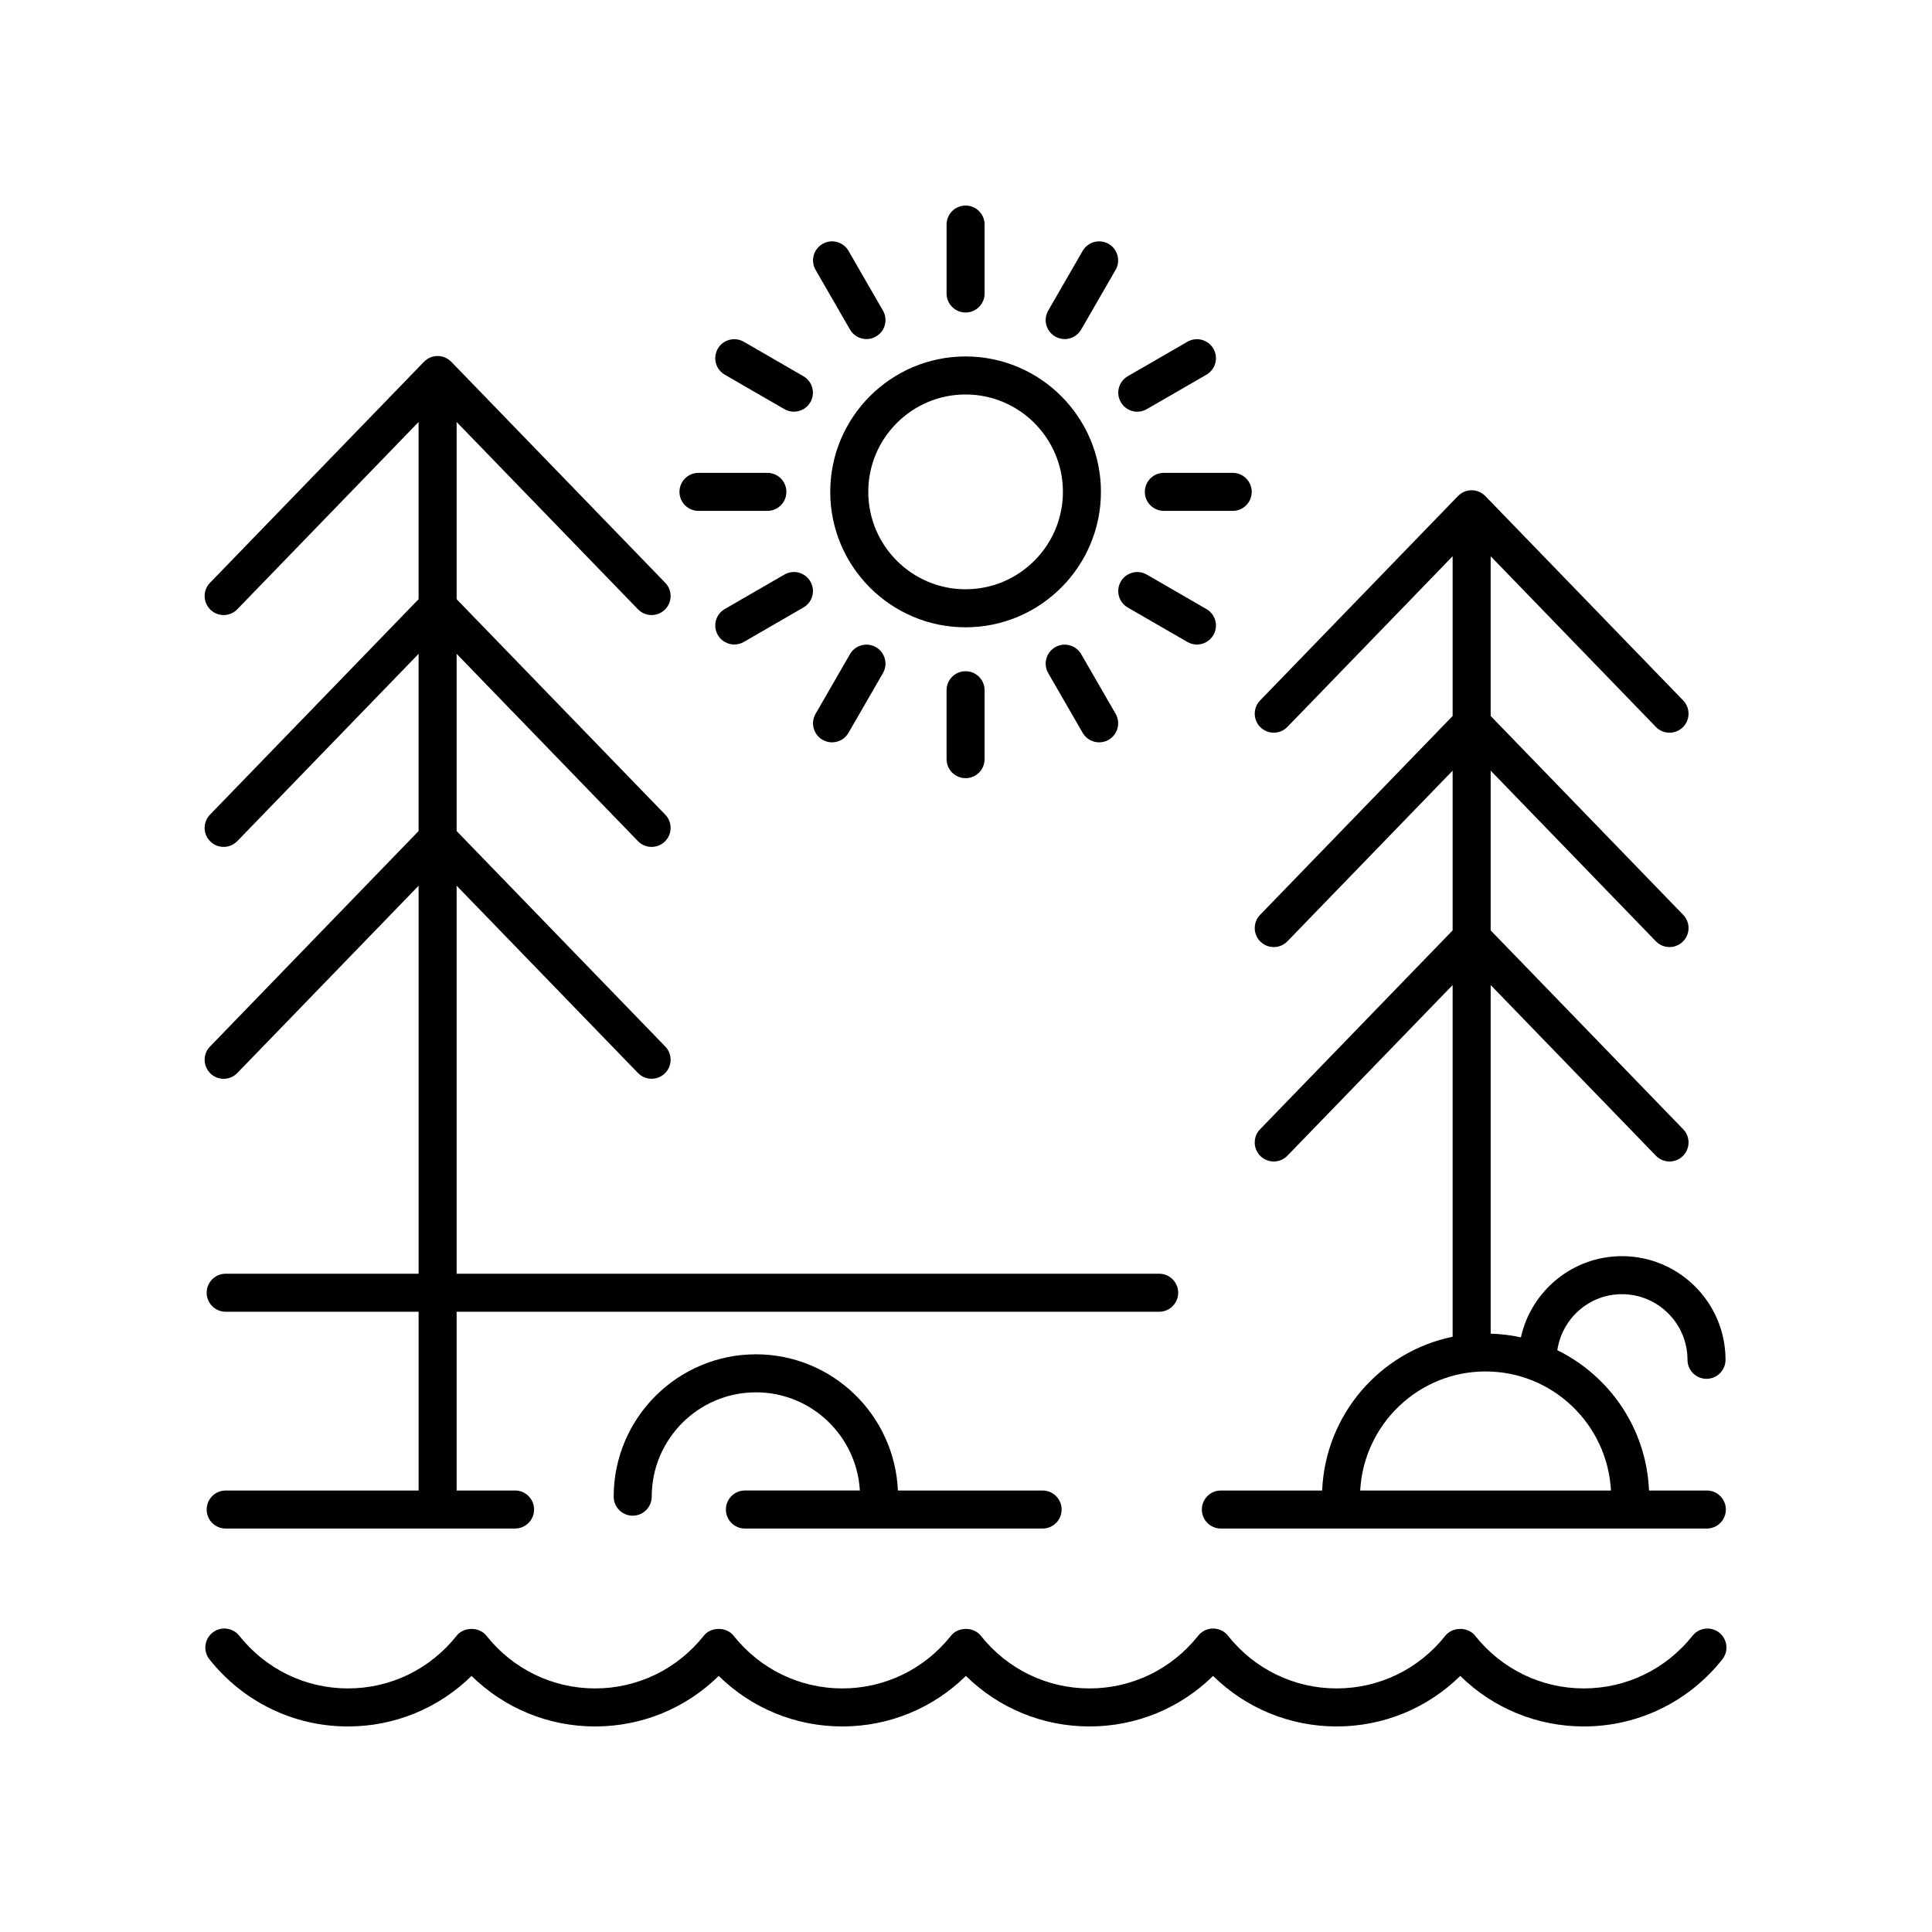 <?xml version="1.0" encoding="UTF-8"?>
<!-- Uploaded to: ICON Repo, www.svgrepo.com, Generator: ICON Repo Mixer Tools -->
<svg fill="#000000" width="800px" height="800px" version="1.1" viewBox="144 144 512 512" xmlns="http://www.w3.org/2000/svg">
 <g>
  <path d="m199.65 421.35c-1.934 1.996-1.883 5.188 0.117 7.125 0.98 0.945 2.238 1.418 3.504 1.418 1.32 0 2.633-0.512 3.621-1.535l48.043-49.629v102.82h-51.125c-2.785 0-5.039 2.254-5.039 5.039s2.254 5.039 5.039 5.039h51.125v47.375h-51.125c-2.785 0-5.039 2.254-5.039 5.039 0 2.785 2.254 5.039 5.039 5.039l76.688-0.004c2.785 0 5.039-2.254 5.039-5.039 0-2.785-2.254-5.039-5.039-5.039h-15.488v-47.371h186.18c2.785 0 5.039-2.254 5.039-5.039s-2.254-5.039-5.039-5.039h-186.18v-102.83l48.051 49.629c1.945 2.008 5.125 2.051 7.125 0.117 2.004-1.938 2.051-5.125 0.117-7.125l-55.293-57.105v-46.961l48.051 49.629c0.988 1.023 2.301 1.535 3.621 1.535 1.266 0 2.523-0.473 3.504-1.418 2.004-1.938 2.051-5.125 0.117-7.125l-55.293-57.105v-46.961l48.051 49.629c1.945 2.008 5.125 2.051 7.125 0.117 2.004-1.938 2.051-5.125 0.117-7.125l-56.707-58.57c-0.008-0.008-0.023-0.012-0.031-0.02-0.914-0.93-2.18-1.516-3.59-1.516-1.41 0-2.676 0.582-3.59 1.516-0.008 0.008-0.023 0.012-0.031 0.02l-56.703 58.57c-1.934 1.996-1.883 5.188 0.117 7.125 0.98 0.945 2.238 1.418 3.504 1.418 1.32 0 2.633-0.512 3.621-1.535l48.043-49.629v46.961l-55.285 57.105c-1.934 2-1.887 5.188 0.117 7.125 1.996 1.93 5.188 1.883 7.125-0.117l48.043-49.629v46.961z"/>
  <path d="m494.39 539h-26.848c-2.785 0-5.039 2.254-5.039 5.039 0 2.785 2.254 5.039 5.039 5.039h128.79c2.785 0 5.039-2.254 5.039-5.039 0-2.785-2.254-5.039-5.039-5.039h-15.332c-0.672-16.344-10.391-30.359-24.293-37.18 1.242-8.375 8.406-14.848 17.117-14.848 9.586 0 17.379 7.805 17.379 17.391 0 2.785 2.254 5.039 5.039 5.039 2.785 0 5.039-2.254 5.039-5.039 0-15.145-12.316-27.469-27.453-27.469-13.09 0-24.051 9.227-26.781 21.516-2.59-0.57-5.266-0.891-8.004-0.973v-92.391l43.777 45.223c0.988 1.023 2.301 1.535 3.621 1.535 1.266 0 2.523-0.473 3.504-1.418 2.004-1.938 2.051-5.125 0.117-7.125l-51.02-52.703v-42.336l43.777 45.223c0.988 1.023 2.301 1.535 3.621 1.535 1.266 0 2.523-0.473 3.504-1.418 2.004-1.938 2.051-5.125 0.117-7.125l-51.02-52.699v-42.332l43.777 45.227c0.988 1.023 2.301 1.535 3.621 1.535 1.266 0 2.523-0.473 3.504-1.418 2.004-1.938 2.051-5.125 0.117-7.125l-52.438-54.172c-0.008-0.008-0.023-0.012-0.031-0.02-0.914-0.93-2.18-1.516-3.59-1.516s-2.676 0.582-3.59 1.516c-0.008 0.008-0.023 0.012-0.031 0.02l-52.441 54.172c-1.934 1.996-1.883 5.188 0.117 7.125 1.996 1.93 5.188 1.883 7.125-0.117l43.785-45.227v42.336l-51.027 52.699c-1.934 1.996-1.883 5.188 0.117 7.125 1.996 1.93 5.188 1.883 7.125-0.117l43.785-45.223v42.336l-51.027 52.699c-1.934 1.996-1.883 5.188 0.117 7.125 1.996 1.93 5.188 1.883 7.125-0.117l43.785-45.223v93.207c-19.188 3.938-33.746 20.602-34.574 40.746zm76.531 0h-66.453c0.938-17.551 15.461-31.551 33.227-31.551 17.77 0 32.289 14 33.227 31.551z"/>
  <path d="m336.37 544.04c0 2.785 2.254 5.039 5.039 5.039h78.891c2.785 0 5.039-2.254 5.039-5.039 0-2.785-2.254-5.039-5.039-5.039h-38.352c-0.863-20.043-17.379-36.094-37.613-36.094-20.785 0-37.703 16.926-37.703 37.727 0 2.785 2.254 5.039 5.039 5.039s5.039-2.254 5.039-5.039c0-15.246 12.395-27.652 27.625-27.652 14.68 0 26.688 11.531 27.539 26.016h-30.465c-2.785 0.004-5.039 2.258-5.039 5.043z"/>
  <path d="m435.76 274.35c0-19.789-16.094-35.887-35.871-35.887s-35.867 16.098-35.867 35.887c0 19.789 16.09 35.891 35.867 35.891s35.871-16.105 35.871-35.891zm-35.871 25.812c-14.219 0-25.789-11.582-25.789-25.816s11.57-25.809 25.789-25.809c14.223 0 25.797 11.578 25.797 25.809 0 14.234-11.574 25.816-25.797 25.816z"/>
  <path d="m404.93 221.78v-18.266c0-2.785-2.254-5.039-5.039-5.039s-5.039 2.254-5.039 5.039v18.262c0 2.785 2.254 5.039 5.039 5.039s5.039-2.25 5.039-5.035z"/>
  <path d="m437.8 208.64c-2.41-1.391-5.492-0.566-6.883 1.844l-9.125 15.816c-1.391 2.41-0.566 5.492 1.844 6.883 0.793 0.457 1.656 0.676 2.516 0.676 1.742 0 3.434-0.906 4.367-2.519l9.125-15.816c1.395-2.41 0.566-5.492-1.844-6.883z"/>
  <path d="m458.68 234.57-15.809 9.133c-2.41 1.391-3.238 4.473-1.844 6.883 0.934 1.617 2.629 2.519 4.367 2.519 0.855 0 1.723-0.215 2.516-0.676l15.809-9.133c2.41-1.391 3.238-4.473 1.844-6.883-1.398-2.414-4.488-3.231-6.883-1.844z"/>
  <path d="m470.68 269.31h-18.25c-2.785 0-5.039 2.254-5.039 5.039s2.254 5.039 5.039 5.039h18.25c2.785 0 5.039-2.254 5.039-5.039-0.004-2.785-2.254-5.039-5.039-5.039z"/>
  <path d="m442.87 305 15.809 9.133c0.793 0.457 1.656 0.676 2.516 0.676 1.742 0 3.434-0.898 4.367-2.519 1.391-2.41 0.566-5.492-1.848-6.883l-15.809-9.133c-2.406-1.391-5.492-0.57-6.883 1.844-1.391 2.414-0.562 5.492 1.848 6.883z"/>
  <path d="m430.92 338.21c0.934 1.613 2.629 2.519 4.367 2.519 0.855 0 1.723-0.215 2.516-0.676 2.41-1.391 3.238-4.473 1.844-6.883l-9.125-15.812c-1.391-2.406-4.481-3.238-6.883-1.844-2.41 1.391-3.238 4.473-1.844 6.883z"/>
  <path d="m394.85 326.92v18.262c0 2.785 2.254 5.039 5.039 5.039s5.039-2.254 5.039-5.039v-18.262c0-2.785-2.254-5.039-5.039-5.039s-5.039 2.254-5.039 5.039z"/>
  <path d="m361.98 340.05c0.797 0.457 1.656 0.676 2.516 0.676 1.742 0 3.434-0.906 4.367-2.519l9.121-15.812c1.391-2.41 0.566-5.492-1.844-6.883-2.422-1.391-5.492-0.562-6.883 1.844l-9.121 15.812c-1.391 2.41-0.566 5.488 1.844 6.883z"/>
  <path d="m338.6 314.8c0.855 0 1.723-0.215 2.516-0.676l15.805-9.133c2.41-1.391 3.238-4.477 1.844-6.883-1.398-2.414-4.488-3.238-6.883-1.844l-15.805 9.133c-2.414 1.391-3.238 4.477-1.848 6.883 0.938 1.617 2.629 2.519 4.371 2.519z"/>
  <path d="m352.4 274.35c0-2.785-2.254-5.039-5.039-5.039h-18.254c-2.785 0-5.039 2.254-5.039 5.039s2.254 5.039 5.039 5.039h18.254c2.785-0.004 5.039-2.254 5.039-5.039z"/>
  <path d="m356.91 243.7-15.805-9.133c-2.41-1.387-5.492-0.57-6.883 1.844-1.391 2.406-0.566 5.492 1.844 6.883l15.805 9.133c0.793 0.457 1.656 0.676 2.516 0.676 1.742 0 3.434-0.898 4.367-2.519 1.395-2.406 0.566-5.488-1.844-6.883z"/>
  <path d="m369.26 231.34c0.934 1.613 2.629 2.519 4.367 2.519 0.855 0 1.719-0.215 2.516-0.676 2.406-1.387 3.238-4.473 1.844-6.883l-9.121-15.816c-1.398-2.41-4.473-3.238-6.883-1.844-2.406 1.387-3.238 4.473-1.844 6.883z"/>
  <path d="m272.91 577.48c-1.914-2.414-5.988-2.394-7.891 0-7.047 8.879-17.547 13.969-28.809 13.969-11.258 0-21.758-5.094-28.809-13.969-1.73-2.176-4.906-2.543-7.078-0.812-2.18 1.73-2.543 4.898-0.812 7.078 8.973 11.301 22.352 17.781 36.699 17.781 12.379 0 24.031-4.816 32.754-13.391 8.727 8.574 20.375 13.391 32.75 13.391 12.379 0 24.031-4.816 32.754-13.391 8.727 8.574 20.379 13.391 32.75 13.391 12.379 0 24.031-4.816 32.754-13.391 8.727 8.574 20.379 13.391 32.758 13.391 12.375 0 24.023-4.816 32.746-13.391 8.73 8.574 20.379 13.391 32.754 13.391s24.023-4.816 32.754-13.391c8.727 8.574 20.379 13.391 32.75 13.391 14.348 0 27.723-6.481 36.699-17.777 1.73-2.18 1.367-5.348-0.812-7.078-2.18-1.727-5.352-1.359-7.078 0.812-7.051 8.875-17.551 13.965-28.809 13.965-11.258 0-21.758-5.094-28.809-13.969-1.91-2.402-5.984-2.402-7.891 0-7.047 8.879-17.547 13.969-28.805 13.969-11.258 0-21.758-5.094-28.801-13.969-0.953-1.199-2.406-1.902-3.945-1.902-1.535 0-2.992 0.703-3.945 1.902-7.051 8.879-17.551 13.969-28.809 13.969-11.262 0-21.762-5.094-28.812-13.969-1.91-2.414-5.984-2.394-7.891 0-7.047 8.879-17.547 13.969-28.809 13.969-11.258 0-21.758-5.094-28.809-13.969-1.914-2.414-5.984-2.394-7.891 0-7.043 8.879-17.543 13.969-28.805 13.969-11.258 0-21.758-5.09-28.805-13.969z"/>
 </g>
</svg>